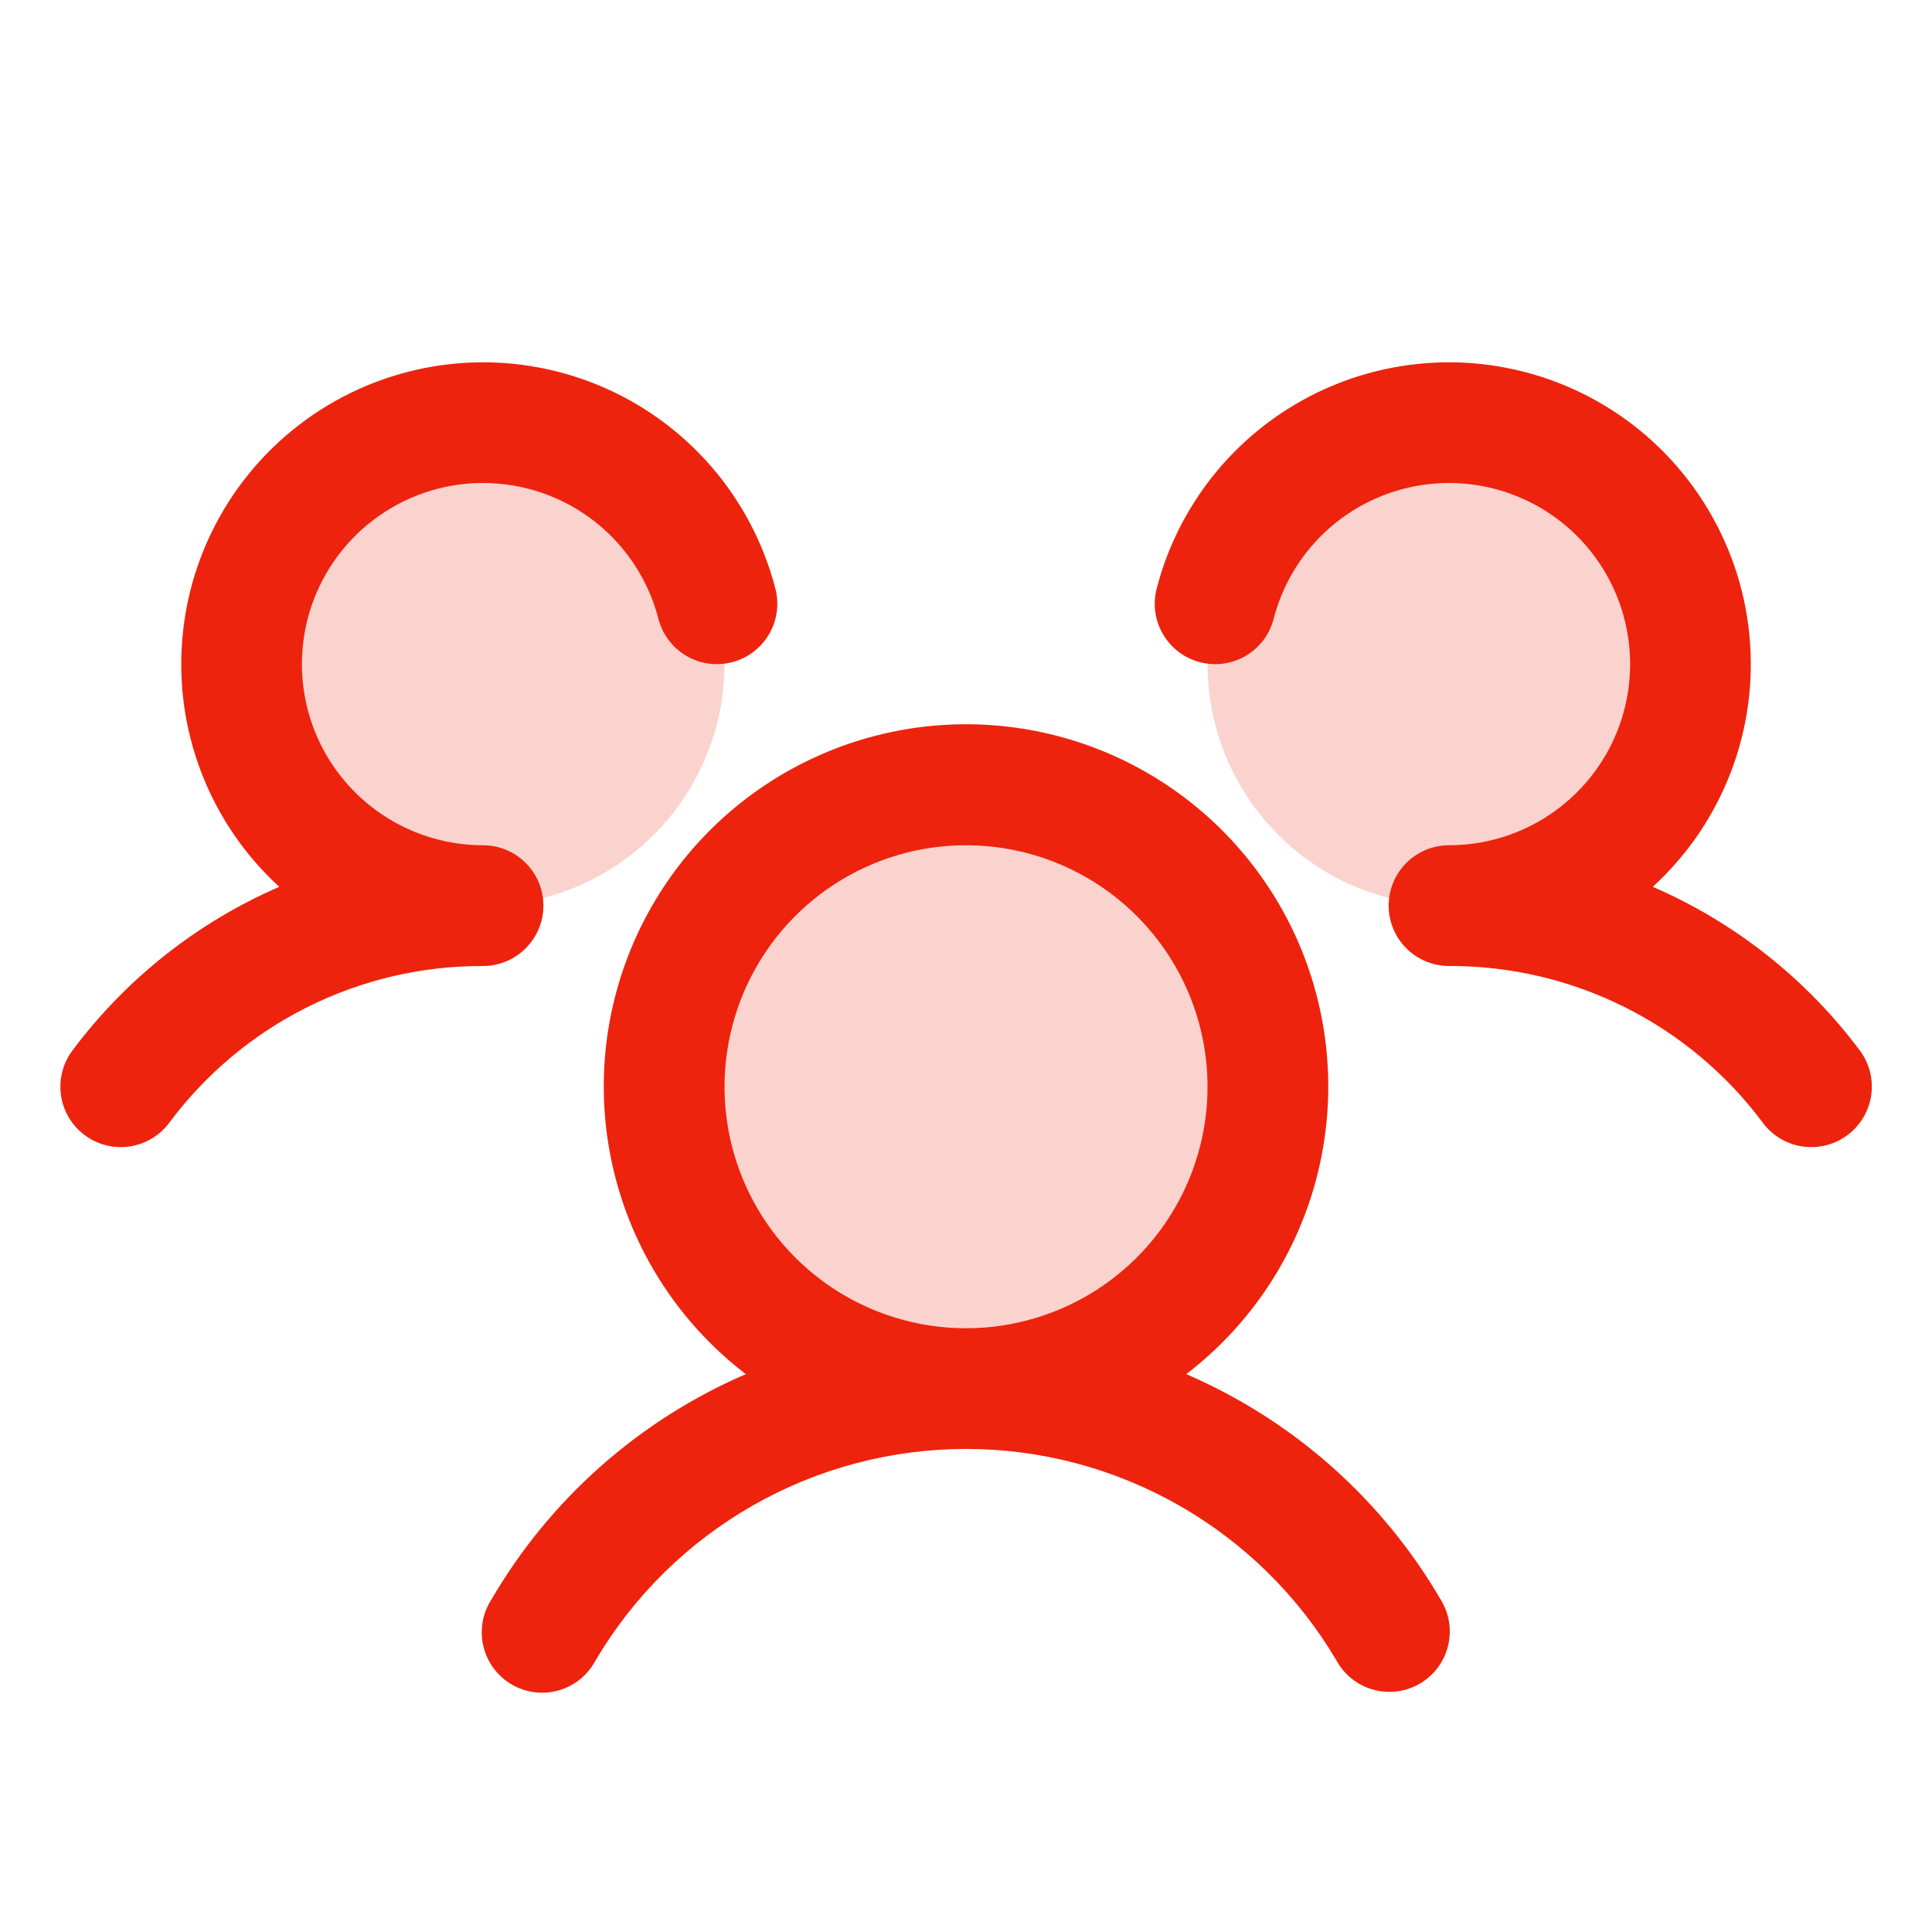 <svg width="60" height="60" viewBox="0 0 60 60" fill="none" xmlns="http://www.w3.org/2000/svg">
<path opacity="0.2" d="M39.375 33.75C39.375 35.604 38.825 37.417 37.795 38.959C36.765 40.5 35.301 41.702 33.588 42.411C31.875 43.121 29.99 43.307 28.171 42.945C26.352 42.583 24.682 41.69 23.371 40.379C22.06 39.068 21.167 37.398 20.805 35.579C20.443 33.76 20.629 31.875 21.339 30.162C22.048 28.449 23.25 26.985 24.791 25.955C26.333 24.925 28.146 24.375 30 24.375C32.486 24.375 34.871 25.363 36.629 27.121C38.387 28.879 39.375 31.264 39.375 33.75ZM15 13.125C13.517 13.125 12.067 13.565 10.833 14.389C9.6 15.213 8.639 16.384 8.071 17.755C7.503 19.125 7.355 20.633 7.644 22.088C7.934 23.543 8.648 24.879 9.697 25.928C10.746 26.977 12.082 27.692 13.537 27.981C14.992 28.27 16.5 28.122 17.87 27.554C19.241 26.986 20.412 26.025 21.236 24.792C22.06 23.558 22.5 22.108 22.5 20.625C22.5 18.636 21.71 16.728 20.303 15.322C18.897 13.915 16.989 13.125 15 13.125ZM45 13.125C43.517 13.125 42.067 13.565 40.833 14.389C39.6 15.213 38.639 16.384 38.071 17.755C37.503 19.125 37.355 20.633 37.644 22.088C37.934 23.543 38.648 24.879 39.697 25.928C40.746 26.977 42.082 27.692 43.537 27.981C44.992 28.27 46.5 28.122 47.87 27.554C49.241 26.986 50.412 26.025 51.236 24.792C52.06 23.558 52.5 22.108 52.5 20.625C52.5 18.636 51.71 16.728 50.303 15.322C48.897 13.915 46.989 13.125 45 13.125Z" fill="#ED230D"/>
<path d="M57.376 35.25C57.179 35.398 56.955 35.505 56.716 35.566C56.477 35.627 56.229 35.641 55.986 35.606C55.742 35.571 55.507 35.489 55.295 35.363C55.084 35.238 54.898 35.072 54.751 34.875C53.621 33.356 52.15 32.123 50.456 31.277C48.763 30.43 46.894 29.993 45.001 30C44.503 30 44.026 29.802 43.675 29.451C43.323 29.099 43.126 28.622 43.126 28.125C43.126 27.628 43.323 27.151 43.675 26.799C44.026 26.448 44.503 26.25 45.001 26.25C46.053 26.25 47.084 25.955 47.976 25.398C48.869 24.841 49.588 24.046 50.051 23.101C50.514 22.156 50.703 21.101 50.596 20.054C50.489 19.008 50.091 18.012 49.447 17.18C48.803 16.349 47.938 15.714 46.951 15.349C45.965 14.984 44.895 14.903 43.865 15.116C42.835 15.328 41.884 15.825 41.122 16.55C40.36 17.276 39.817 18.2 39.554 19.219C39.492 19.457 39.384 19.681 39.236 19.878C39.088 20.075 38.903 20.241 38.69 20.366C38.478 20.491 38.243 20.573 37.999 20.608C37.755 20.642 37.507 20.628 37.269 20.566C37.03 20.505 36.806 20.397 36.609 20.249C36.412 20.101 36.247 19.915 36.122 19.703C35.996 19.491 35.914 19.256 35.88 19.012C35.846 18.768 35.859 18.52 35.921 18.281C36.286 16.869 36.976 15.561 37.935 14.462C38.895 13.363 40.097 12.503 41.448 11.95C42.798 11.398 44.259 11.168 45.713 11.279C47.168 11.391 48.577 11.84 49.827 12.591C51.078 13.343 52.135 14.376 52.916 15.608C53.697 16.841 54.18 18.238 54.326 19.69C54.472 21.142 54.277 22.607 53.756 23.97C53.236 25.333 52.405 26.556 51.329 27.541C53.878 28.645 56.095 30.397 57.758 32.623C57.906 32.82 58.013 33.045 58.074 33.284C58.134 33.523 58.147 33.772 58.112 34.016C58.076 34.26 57.993 34.494 57.867 34.706C57.74 34.918 57.574 35.103 57.376 35.25ZM44.748 49.687C44.879 49.901 44.965 50.138 45.003 50.386C45.041 50.633 45.028 50.886 44.967 51.129C44.905 51.371 44.796 51.599 44.645 51.799C44.493 51.999 44.304 52.166 44.087 52.291C43.87 52.416 43.63 52.497 43.382 52.528C43.134 52.559 42.882 52.54 42.641 52.472C42.4 52.404 42.175 52.289 41.979 52.133C41.783 51.976 41.621 51.782 41.502 51.562C40.32 49.563 38.638 47.906 36.621 46.755C34.604 45.604 32.322 44.998 30 44.998C27.677 44.998 25.395 45.604 23.378 46.755C21.361 47.906 19.679 49.563 18.498 51.562C18.38 51.786 18.219 51.984 18.023 52.145C17.828 52.305 17.602 52.424 17.359 52.494C17.116 52.565 16.861 52.585 16.61 52.555C16.359 52.524 16.117 52.443 15.898 52.317C15.679 52.19 15.488 52.021 15.336 51.818C15.184 51.616 15.075 51.385 15.015 51.139C14.955 50.894 14.945 50.639 14.986 50.389C15.027 50.139 15.118 49.901 15.254 49.687C17.072 46.564 19.843 44.106 23.162 42.675C21.294 41.245 19.922 39.267 19.238 37.017C18.553 34.767 18.591 32.359 19.346 30.132C20.101 27.905 21.534 25.97 23.445 24.6C25.357 23.229 27.649 22.492 30.001 22.492C32.352 22.492 34.645 23.229 36.556 24.6C38.467 25.97 39.901 27.905 40.656 30.132C41.41 32.359 41.448 34.767 40.764 37.017C40.079 39.267 38.707 41.245 36.84 42.675C40.158 44.106 42.93 46.564 44.748 49.687ZM30.001 41.25C31.484 41.25 32.934 40.81 34.167 39.986C35.401 39.162 36.362 37.99 36.93 36.62C37.498 35.25 37.646 33.742 37.357 32.287C37.067 30.832 36.353 29.495 35.304 28.447C34.255 27.398 32.919 26.683 31.464 26.394C30.009 26.105 28.501 26.253 27.131 26.821C25.76 27.389 24.589 28.35 23.765 29.583C22.941 30.817 22.501 32.267 22.501 33.75C22.501 35.739 23.291 37.647 24.697 39.053C26.104 40.46 28.012 41.25 30.001 41.25ZM16.876 28.125C16.876 27.628 16.678 27.151 16.326 26.799C15.975 26.448 15.498 26.25 15.001 26.25C13.949 26.25 12.918 25.955 12.025 25.398C11.132 24.841 10.414 24.046 9.95 23.101C9.487 22.156 9.298 21.101 9.405 20.054C9.512 19.008 9.91 18.012 10.554 17.18C11.199 16.349 12.063 15.714 13.05 15.349C14.037 14.984 15.106 14.903 16.136 15.116C17.167 15.328 18.117 15.825 18.879 16.55C19.641 17.276 20.185 18.2 20.448 19.219C20.572 19.7 20.883 20.113 21.311 20.366C21.74 20.619 22.251 20.691 22.733 20.566C23.215 20.442 23.627 20.131 23.88 19.703C24.133 19.274 24.205 18.763 24.08 18.281C23.715 16.869 23.026 15.561 22.066 14.462C21.107 13.363 19.904 12.503 18.554 11.95C17.203 11.398 15.743 11.168 14.288 11.279C12.833 11.391 11.425 11.84 10.174 12.591C8.924 13.343 7.866 14.376 7.085 15.608C6.304 16.841 5.821 18.238 5.676 19.69C5.53 21.142 5.725 22.607 6.245 23.97C6.765 25.333 7.597 26.556 8.673 27.541C6.126 28.646 3.912 30.398 2.251 32.623C1.952 33.02 1.824 33.521 1.894 34.013C1.964 34.506 2.227 34.95 2.625 35.249C3.022 35.547 3.523 35.676 4.015 35.606C4.508 35.536 4.952 35.273 5.251 34.875C6.381 33.356 7.852 32.123 9.545 31.277C11.239 30.43 13.107 29.993 15.001 30C15.498 30 15.975 29.802 16.326 29.451C16.678 29.099 16.876 28.622 16.876 28.125Z" fill="#ED230D"/>
</svg>
